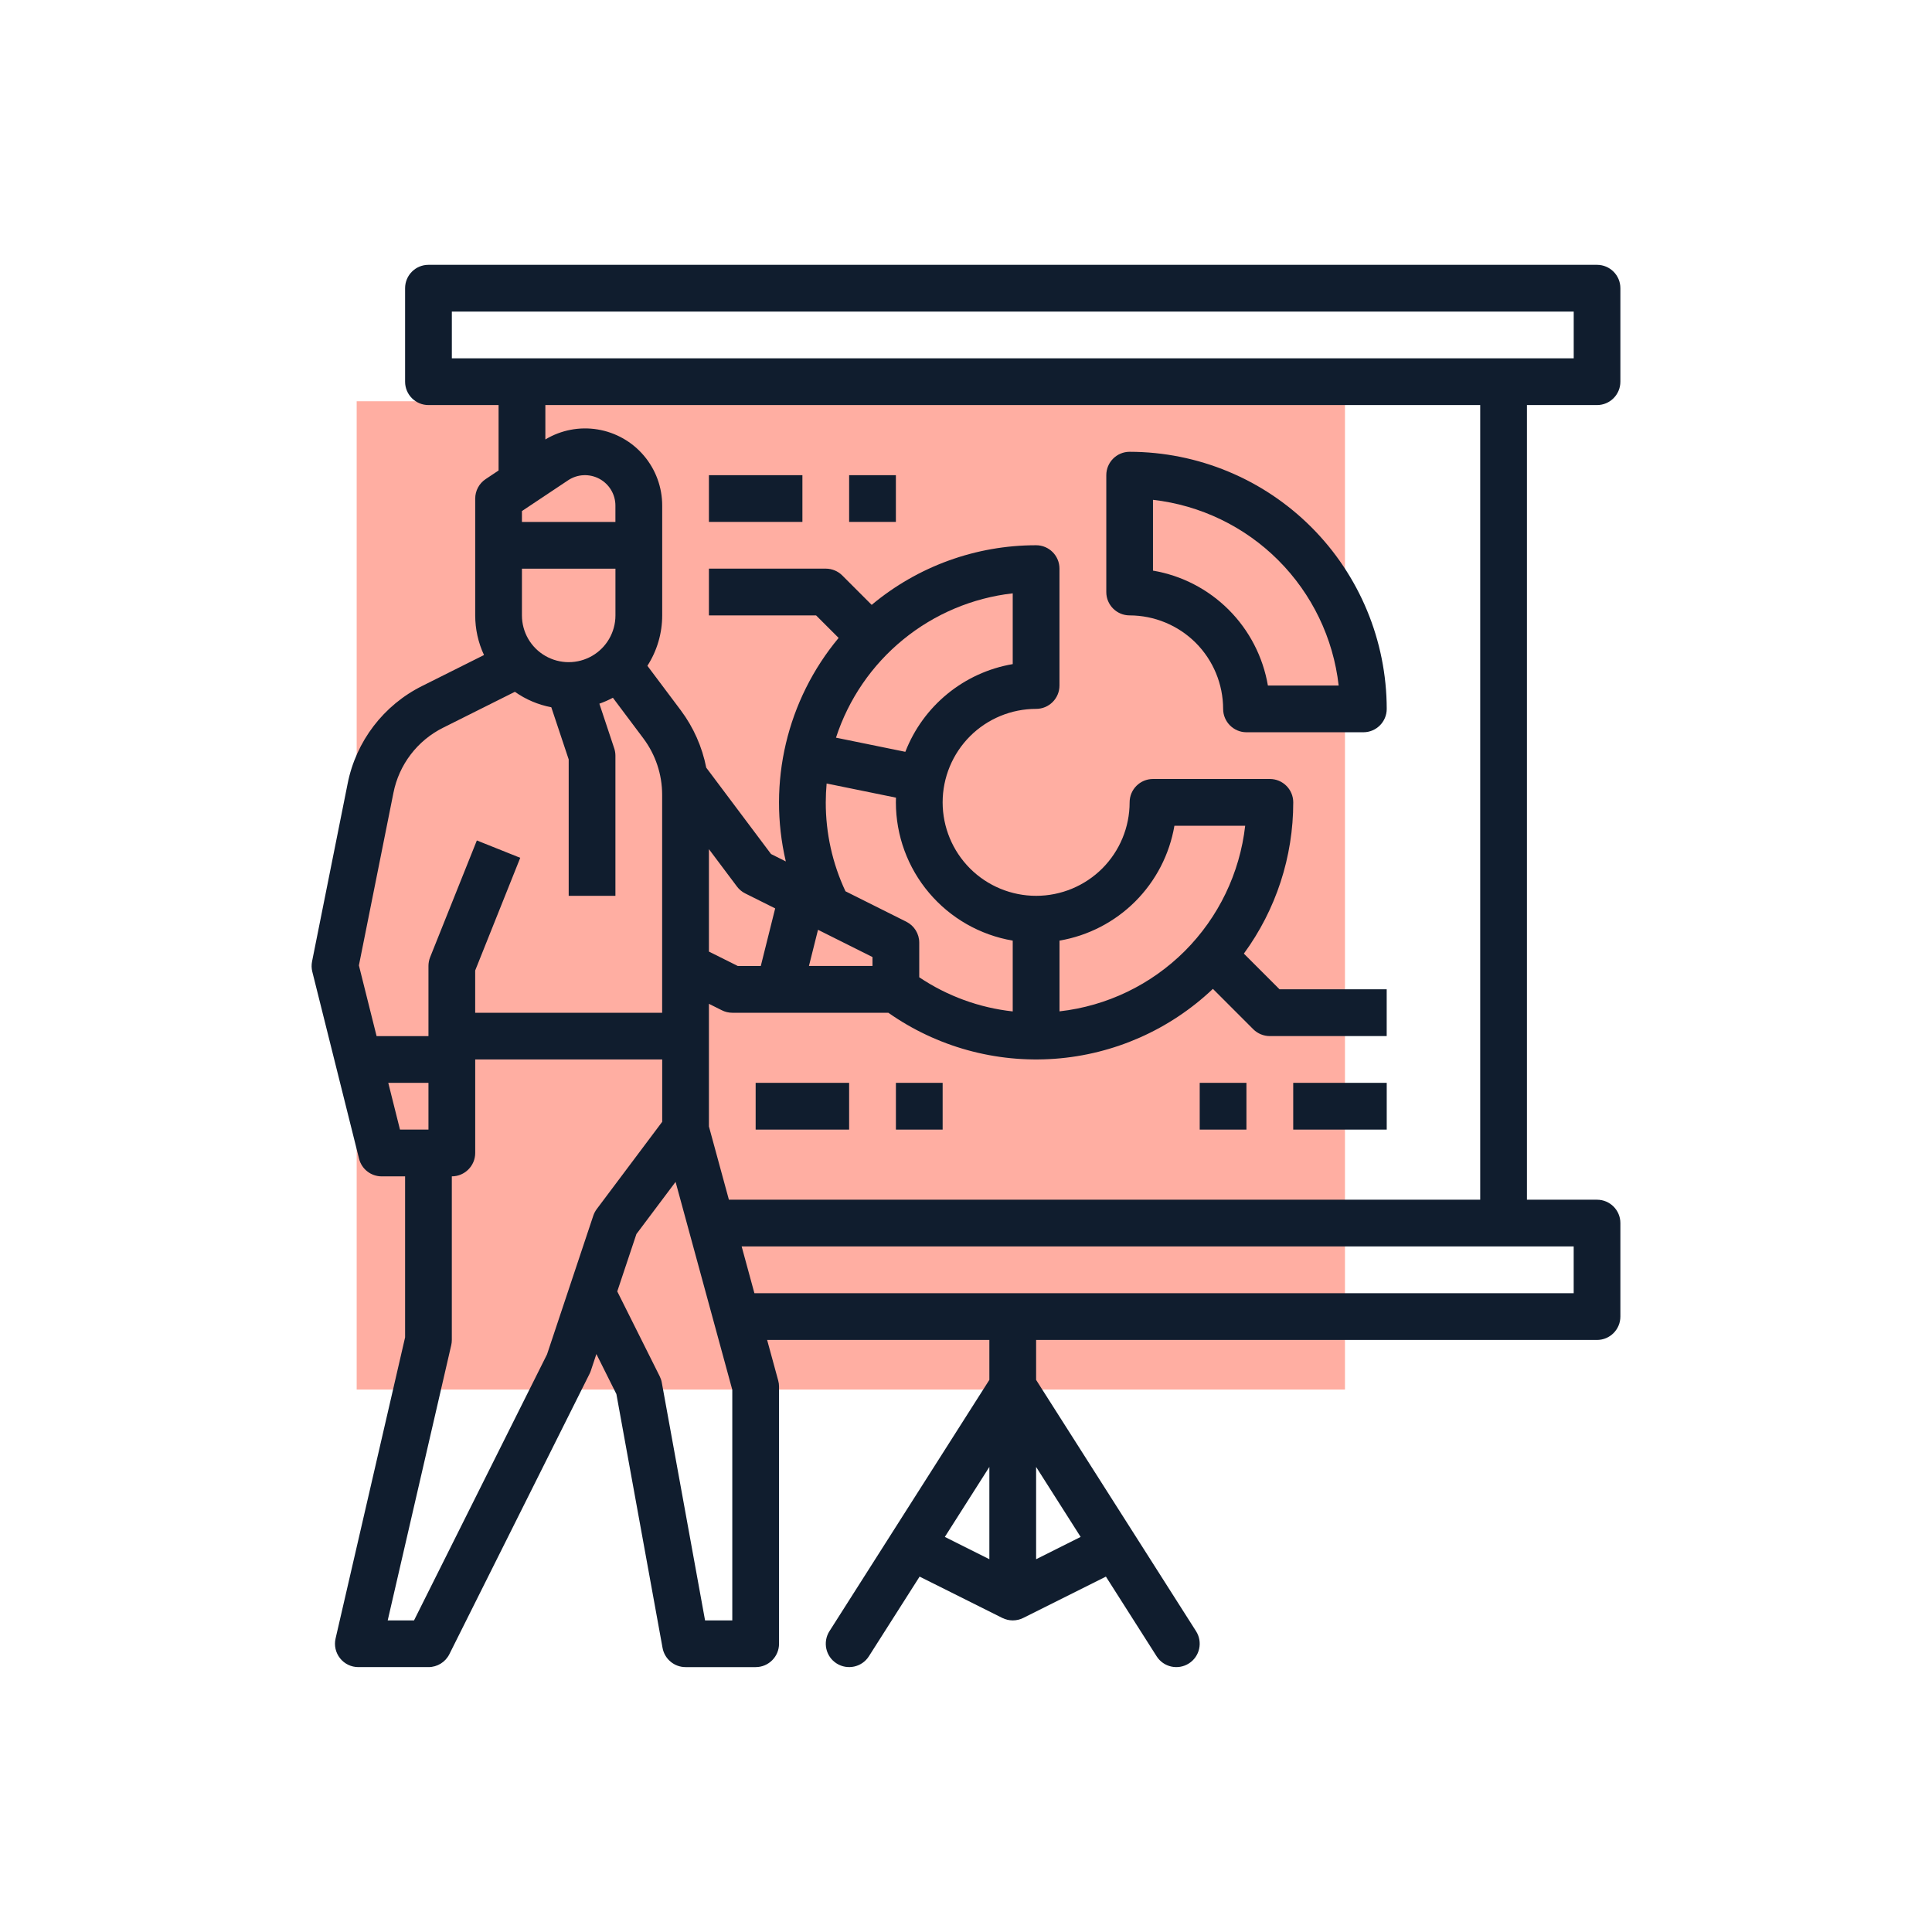<?xml version="1.0" encoding="utf-8"?>
<!-- Generator: Adobe Illustrator 16.0.0, SVG Export Plug-In . SVG Version: 6.00 Build 0)  -->
<!DOCTYPE svg PUBLIC "-//W3C//DTD SVG 1.1//EN" "http://www.w3.org/Graphics/SVG/1.1/DTD/svg11.dtd">
<svg version="1.1" id="Calque_1" xmlns="http://www.w3.org/2000/svg" xmlns:xlink="http://www.w3.org/1999/xlink" x="0px" y="0px"
	 width="65px" height="65px" viewBox="0 0 65 65" enable-background="new 0 0 65 65" xml:space="preserve">
<rect x="12" y="13.5" fill="#FFAEA2" width="33.25" height="33.25"/>
<g>
	<path fill="#101D2E" d="M53.731,8.91H14.415c-0.435,0-0.786,0.352-0.786,0.786v3.146c0,0.434,0.352,0.786,0.786,0.786h2.359v2.201
		l-0.436,0.291c-0.219,0.146-0.35,0.392-0.35,0.655v3.931c0,0.46,0.101,0.915,0.296,1.332l-2.073,1.037
		c-1.305,0.647-2.235,1.865-2.516,3.294l-1.196,5.978c-0.023,0.115-0.02,0.233,0.008,0.345l1.573,6.292
		c0.087,0.35,0.402,0.594,0.763,0.594h0.786v5.416L11.29,55.126c-0.054,0.232,0.002,0.479,0.151,0.665
		c0.149,0.189,0.376,0.297,0.615,0.297h2.359c0.298,0,0.57-0.168,0.703-0.434l4.718-9.436c0.017-0.034,0.031-0.068,0.043-0.104
		l0.186-0.559l0.673,1.347l1.553,8.54l0,0c0.068,0.373,0.394,0.646,0.774,0.646h2.359c0.435,0,0.786-0.354,0.786-0.787v-8.649
		c0-0.07-0.009-0.14-0.028-0.206l-0.373-1.366h7.477v1.344l-5.381,8.457V54.88c-0.232,0.367-0.125,0.853,0.242,1.085
		s0.852,0.125,1.085-0.24l1.707-2.682l2.783,1.391l0,0c0.222,0.11,0.481,0.11,0.703,0l2.782-1.391l1.707,2.682l0,0
		c0.232,0.365,0.719,0.473,1.084,0.24c0.366-0.232,0.475-0.718,0.242-1.085l-5.381-8.455v-1.344h18.872
		c0.433,0,0.785-0.353,0.785-0.787v-3.146c0-0.434-0.353-0.785-0.785-0.785h-2.359V13.628h2.359c0.433,0,0.785-0.352,0.785-0.787
		V9.697C54.517,9.262,54.164,8.91,53.731,8.91L53.731,8.91z M33.286,49.353v3.105l-1.498-0.75L33.286,49.353z M36.357,51.708
		l-1.498,0.75v-3.105L36.357,51.708z M17.56,20.705v-1.573h3.146v1.573c0,0.562-0.3,1.082-0.786,1.362
		c-0.487,0.281-1.086,0.281-1.573,0C17.859,21.787,17.56,21.267,17.56,20.705z M20.705,17.56H17.56v-0.366l1.553-1.035
		c0.313-0.21,0.718-0.229,1.051-0.051s0.541,0.525,0.541,0.903V17.56z M13.236,26.677c0.188-0.954,0.808-1.766,1.678-2.197
		l2.409-1.205c0.366,0.259,0.784,0.436,1.225,0.52l0.585,1.755v4.59h1.572v-4.717c0-0.084-0.014-0.168-0.041-0.248l-0.499-1.5
		c0.156-0.055,0.309-0.122,0.455-0.2l1.028,1.371l0,0c0.407,0.545,0.628,1.207,0.629,1.887v7.34h-6.29v-1.422l1.516-3.791
		l-1.46-0.584l-1.573,3.931l0,0C14.434,32.3,14.415,32.4,14.415,32.5v2.359h-1.745l-0.595-2.379L13.236,26.677z M24.794,29.826
		c0.073,0.098,0.168,0.178,0.277,0.232l1.009,0.504L25.596,32.5h-0.773l-0.972-0.485v-3.446L24.794,29.826z M34.072,19.962v2.381
		c-1.639,0.28-3.011,1.401-3.613,2.951l-2.333-0.476c0.421-1.294,1.206-2.441,2.26-3.301C31.44,20.655,32.72,20.116,34.072,19.962
		L34.072,19.962z M27.782,26.995c0-0.214,0.011-0.426,0.029-0.635l2.333,0.476c-0.002,0.053-0.003,0.105-0.003,0.159
		c0.001,1.115,0.396,2.193,1.116,3.043c0.72,0.852,1.717,1.421,2.815,1.608v2.382c-1.125-0.123-2.205-0.518-3.145-1.149v-1.165
		c0-0.298-0.168-0.57-0.435-0.704l-2.047-1.024C28.006,29.051,27.78,28.029,27.782,26.995L27.782,26.995z M35.646,34.026v-2.38
		c0.966-0.165,1.855-0.625,2.548-1.317c0.692-0.693,1.153-1.583,1.318-2.548h2.381c-0.182,1.595-0.897,3.08-2.031,4.215
		C38.726,33.131,37.239,33.847,35.646,34.026L35.646,34.026z M29.354,32.199v0.3h-2.138l0.305-1.217L29.354,32.199z M13.063,36.431
		h1.352v1.573h-0.958L13.063,36.431z M13.929,54.517h-0.885l2.137-9.259c0.013-0.058,0.02-0.117,0.02-0.177v-5.504
		c0.435,0,0.787-0.354,0.787-0.787v-3.146h6.291v2.098l-2.202,2.936c-0.051,0.068-0.09,0.143-0.117,0.224l-1.556,4.665
		L13.929,54.517z M24.638,54.517h-0.917l-1.456-8.004h0c-0.013-0.073-0.038-0.145-0.071-0.211l-1.427-2.854l0.644-1.929l1.318-1.756
		l1.908,6.996V54.517z M52.945,43.508H25.381l-0.429-1.573h27.993L52.945,43.508z M49.8,40.363H24.523l-0.672-2.465v-4.126
		l0.434,0.217c0.109,0.055,0.23,0.084,0.352,0.084h5.25c1.633,1.147,3.612,1.694,5.604,1.548c1.99-0.146,3.869-0.978,5.316-2.352
		l1.358,1.359c0.147,0.146,0.349,0.23,0.557,0.23h3.932v-1.574h-3.605l-1.2-1.2h-0.001c1.082-1.477,1.663-3.26,1.662-5.09
		c0-0.434-0.353-0.786-0.787-0.786h-3.931c-0.435,0-0.787,0.352-0.787,0.786c0,0.834-0.331,1.634-0.92,2.224
		c-0.591,0.59-1.391,0.921-2.225,0.921s-1.635-0.331-2.225-0.921c-0.589-0.59-0.921-1.39-0.921-2.224s0.332-1.634,0.921-2.224
		c0.59-0.59,1.391-0.921,2.225-0.921c0.434,0,0.785-0.352,0.785-0.786v-3.932c0-0.435-0.352-0.787-0.785-0.787
		c-2.023-0.001-3.981,0.708-5.533,2.006l-0.989-0.989c-0.147-0.147-0.348-0.23-0.556-0.23h-3.931v1.573h3.605l0.759,0.758
		c-1.74,2.089-2.398,4.873-1.777,7.52l-0.497-0.249l-2.18-2.906l0,0c-0.137-0.699-0.429-1.356-0.854-1.926L21.781,22.4
		c0.325-0.505,0.498-1.094,0.498-1.695v-3.694c0.001-0.615-0.217-1.211-0.616-1.681c-0.397-0.469-0.95-0.782-1.558-0.882
		c-0.607-0.1-1.23,0.02-1.757,0.337v-1.157H49.8V40.363z M52.945,12.056H15.202v-1.573h37.744V12.056z"/>
	<path fill="#101D2E" d="M38.004,20.704c0.834,0.002,1.634,0.333,2.224,0.922c0.59,0.59,0.921,1.39,0.923,2.224
		c0,0.434,0.353,0.786,0.785,0.786h3.933c0.434,0,0.786-0.352,0.786-0.786c-0.003-2.294-0.915-4.492-2.536-6.114
		s-3.82-2.533-6.114-2.536c-0.433,0-0.785,0.352-0.785,0.787v3.932C37.219,20.352,37.571,20.704,38.004,20.704z M38.791,16.816
		c1.594,0.181,3.08,0.897,4.215,2.032s1.851,2.621,2.032,4.215h-2.381c-0.166-0.965-0.626-1.856-1.318-2.548
		s-1.582-1.153-2.548-1.317V16.816z"/>
	<path fill="#101D2E" d="M28.568,15.987h1.573v1.572h-1.573V15.987z"/>
	<path fill="#101D2E" d="M23.851,15.987h3.145v1.572h-3.145V15.987z"/>
	<path fill="#101D2E" d="M40.363,36.431h1.572v1.573h-1.572V36.431z"/>
	<path fill="#101D2E" d="M43.509,36.431h3.146v1.573h-3.146V36.431z"/>
	<path fill="#101D2E" d="M30.142,36.431h1.572v1.573h-1.572V36.431z"/>
	<path fill="#101D2E" d="M25.423,36.431h3.145v1.573h-3.145V36.431z"/>
</g>
</svg>
